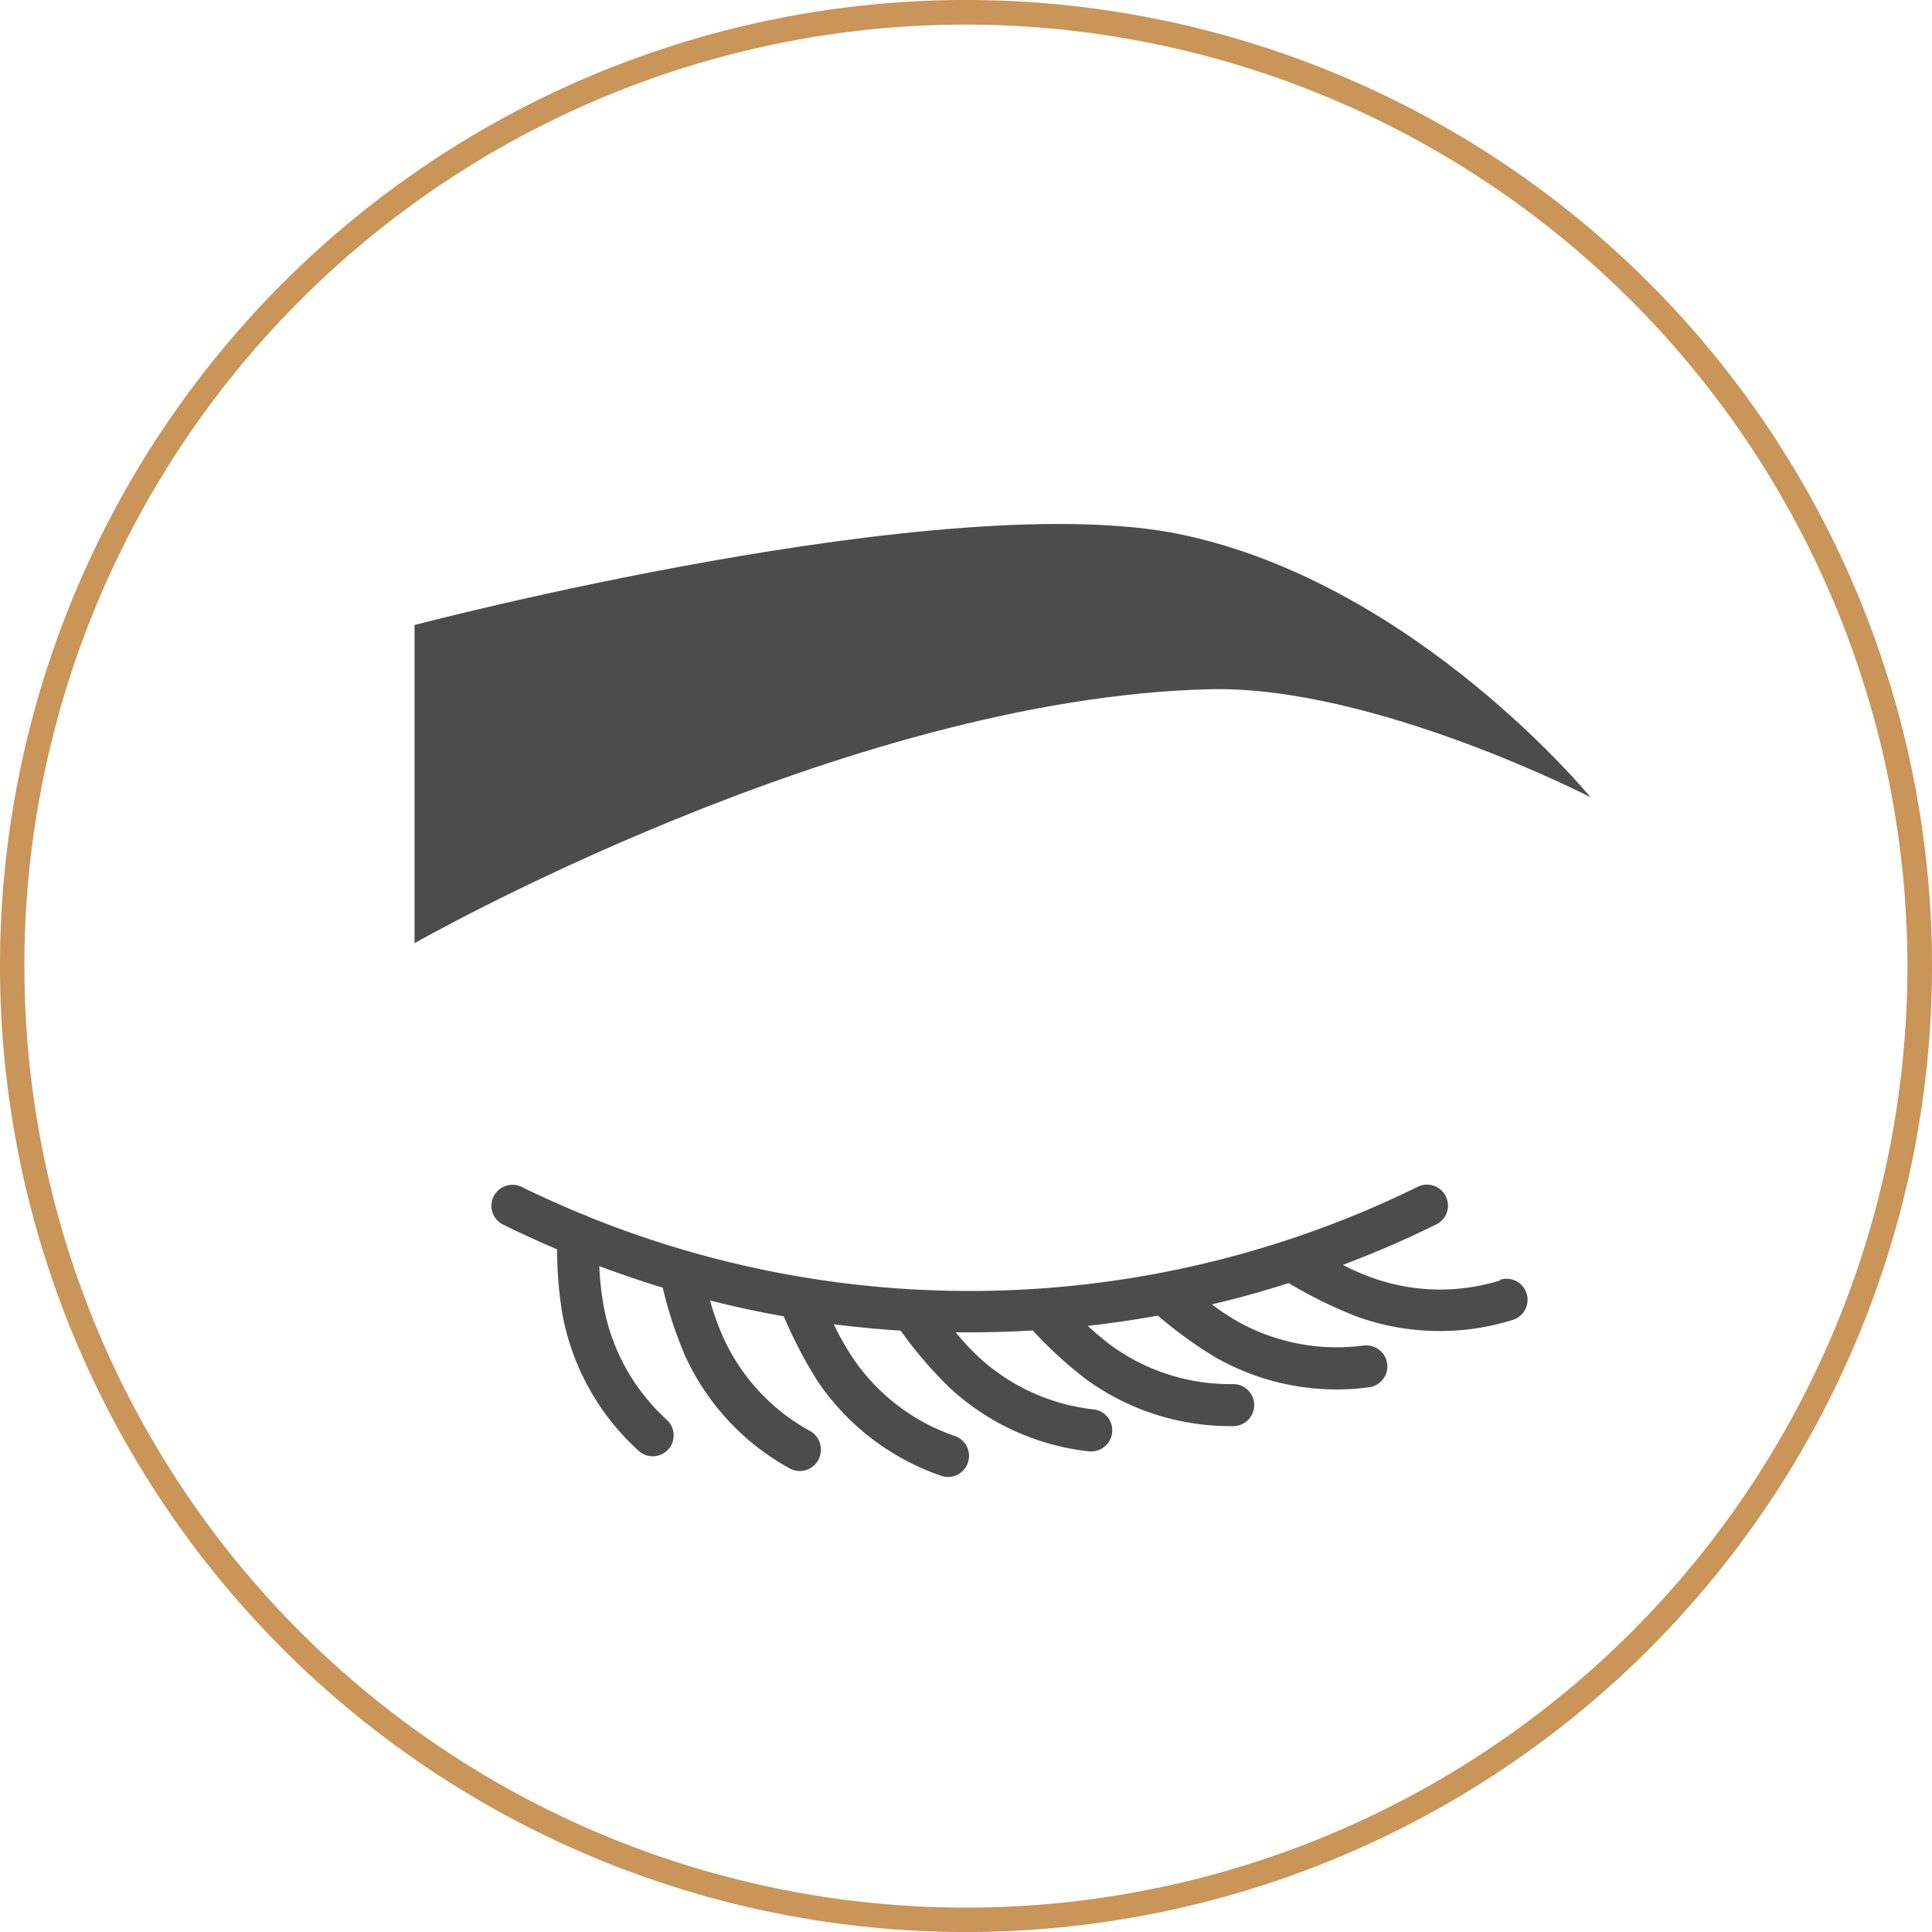 <?xml version="1.0" encoding="UTF-8"?> <svg xmlns="http://www.w3.org/2000/svg" id="Layer_2" data-name="Layer 2" viewBox="0 0 206 206"><defs><style>.cls-1{fill:#c99558;}.cls-2{fill:#4c4c4c;}</style></defs><title>transplante-sobrancelhas</title><path class="cls-1" d="M103,206A103,103,0,1,1,206,103,103,103,0,0,1,103,206ZM103,2.62A100.39,100.39,0,1,0,203.38,103v0A100.51,100.51,0,0,0,103,2.62Z" transform="translate(0 0)"></path><path class="cls-2" d="M169.58,85S151,62.28,126,57s-81.8,9.64-81.8,9.64v33.93S90,74.42,129,73.49C146.44,73.08,169.58,85,169.58,85" transform="translate(0 0)"></path><path class="cls-2" d="M160,136.51a21.51,21.51,0,0,1-13.64-.25,28.07,28.07,0,0,1-3.18-1.39c3.42-1.29,6.78-2.74,10.09-4.38a2.24,2.24,0,0,0-2-4,108.3,108.3,0,0,1-88.56,3.23,2.28,2.28,0,0,0-.51-.21q-3.37-1.39-6.68-3a2.24,2.24,0,0,0-2,4q2.91,1.44,5.88,2.7a42.38,42.38,0,0,0,.6,7.11,26.11,26.11,0,0,0,8.1,14.38,2.23,2.23,0,0,0,3.15-.15h0a2.24,2.24,0,0,0-.15-3.16h0a21.61,21.61,0,0,1-6.69-11.89A31.66,31.66,0,0,1,63.9,135q3.36,1.26,6.76,2.3A44.63,44.63,0,0,0,73,144.45a26,26,0,0,0,11.2,12.12,2.24,2.24,0,0,0,3.32-2,2.22,2.22,0,0,0-1.17-2,21.56,21.56,0,0,1-9.25-10,31.93,31.93,0,0,1-1.4-3.91c2.6.67,5.23,1.23,7.88,1.7a46.12,46.12,0,0,0,3.66,7,26.15,26.15,0,0,0,13.12,10,2.24,2.24,0,1,0,1.44-4.25,21.51,21.51,0,0,1-10.84-8.28,29.48,29.48,0,0,1-2.06-3.63q3.54.45,7.13.68a45.79,45.79,0,0,0,5.13,6,26.06,26.06,0,0,0,15,6.88h.24a2.25,2.25,0,0,0,.24-4.48,21.53,21.53,0,0,1-12.4-5.69,28,28,0,0,1-2.34-2.53h1.46q3.41,0,6.76-.2a43.69,43.69,0,0,0,5.68,5.2,26.1,26.1,0,0,0,15.32,5h.41a2.24,2.24,0,0,0-.08-4.48h0a21.58,21.58,0,0,1-13-4.14,30.59,30.59,0,0,1-2.46-2.07c2.51-.28,5-.65,7.47-1.09a45.59,45.59,0,0,0,6.21,4.49,26.08,26.08,0,0,0,12.85,3.38,25,25,0,0,0,3.35-.22,2.24,2.24,0,1,0-.5-4.45h-.09a21.62,21.62,0,0,1-13.39-2.62,26.49,26.49,0,0,1-2.68-1.78c2.76-.64,5.5-1.41,8.2-2.27a47.36,47.36,0,0,0,7.4,3.62,26,26,0,0,0,8.7,1.49,25.76,25.76,0,0,0,7.8-1.19,2.24,2.24,0,0,0-1.35-4.28Z" transform="translate(0 0)"></path></svg> 